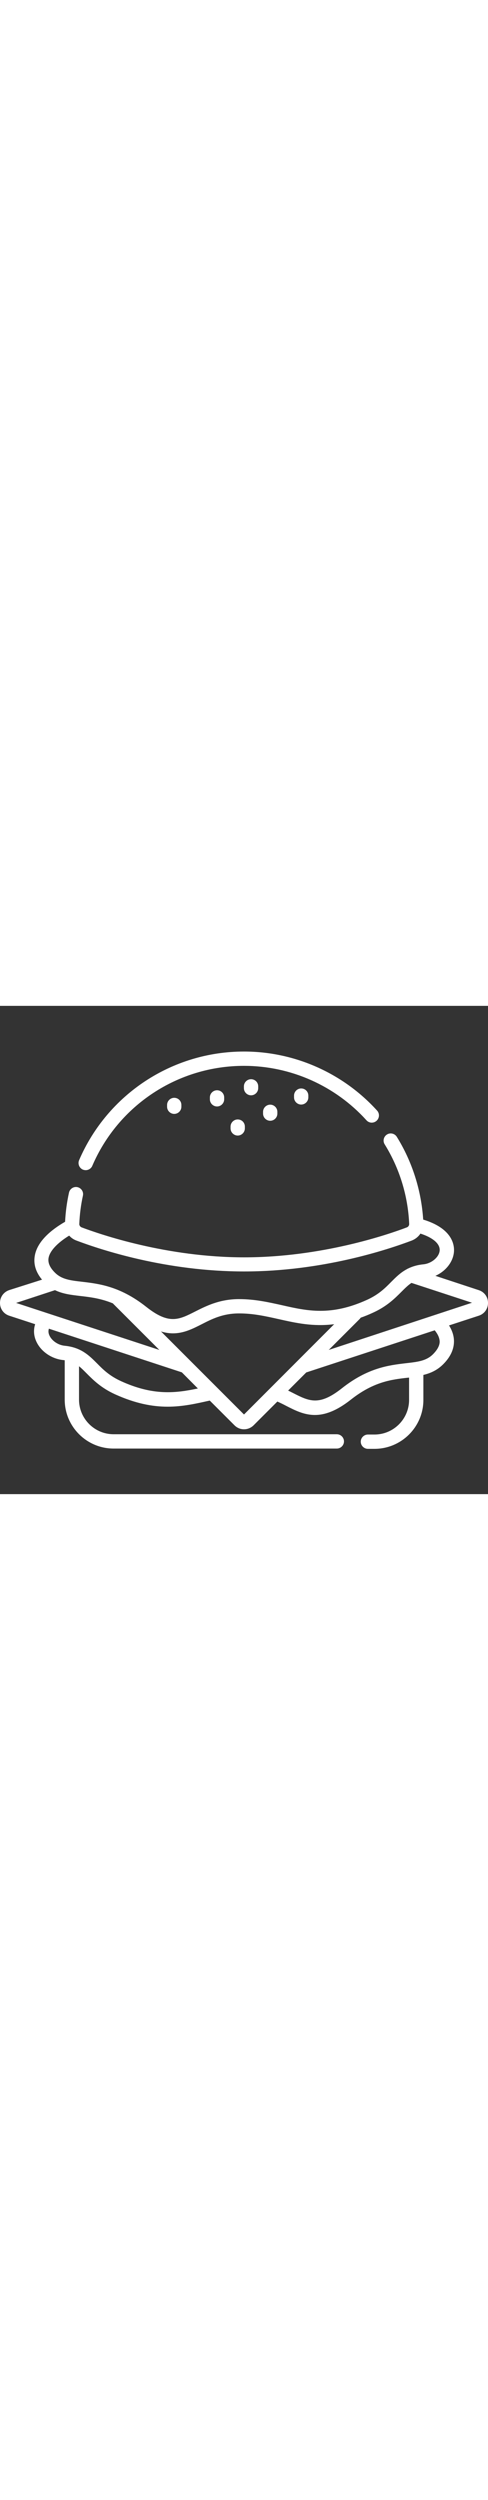 <svg version="1.1" id="Capa_1" xmlns="http://www.w3.org/2000/svg" xmlns:xlink="http://www.w3.org/1999/xlink" x="0px" y="0px"
	 viewBox="0 0 512 512" style="enable-background:new 0 0 512 512;" xml:space="preserve" width="100">
<rect x="0" y="0" width="512" height="512" fill="#333333" stroke="none"/>
<style type="text/css">
	.st0{fill:#FFFFFF;}
</style>
<g>
	<g>
		<path class="st0" d="M502.3,298.1l-45.5-15c10.8-4.8,18.7-14.6,19.5-25.4c0.5-7.2-1.8-24.3-32.3-33.6c-2-30.7-11.5-60.7-27.7-86.8
			c-2.2-3.5-6.8-4.6-10.3-2.4c-3.5,2.2-4.6,6.8-2.4,10.3c15.5,25,24.4,53.8,25.7,83.3c0,0.2,0,0.4,0,0.6c0,0,0,0,0,0.1
			c-0.2,1.4-1.1,2.6-2.5,3.1c-19.4,7.4-89.1,31.4-170.6,31.4c-81.5,0-151.1-24.1-170.5-31.4c-1.3-0.5-2.2-1.6-2.5-2.9
			c0-0.1,0-0.1,0-0.2c0-0.2,0-0.4,0-0.7c0.4-9.9,1.7-19.9,3.8-29.5c0.9-4-1.7-8-5.7-8.9c-4-0.9-8,1.7-8.9,5.7
			c-2.2,10-3.6,20.3-4.1,30.6c-14.1,8.1-29.6,20.5-31.9,36.3c-1.3,8.5,1.3,16.7,7.7,24.4L9.8,298C3.8,300,0,305.3,0,311.5
			c0,6.2,3.8,11.5,9.7,13.4l27.2,8.9c-1.8,5.5-1.6,11.5,0.8,17.2c4.5,10.9,16,19.1,28.5,20.4c0.6,0.1,1.1,0.1,1.7,0.2v41.3
			c0,28.3,23,51.3,51.3,51.3h234.2c4.1,0,7.5-3.4,7.5-7.5s-3.4-7.5-7.5-7.5H119.2c-20,0-36.3-16.3-36.3-36.3v-35
			c2.7,2.1,5.2,4.7,8.1,7.6c6.7,6.7,15,15.1,29.7,21.8c21.4,9.7,39.2,13,55.2,13c15.8,0,29.8-3.2,43.6-6.3c0.2,0,0.4-0.1,0.6-0.1
			l25.9,25.9c2.7,2.7,6.2,4.2,10,4.2c0,0,0,0,0,0c3.8,0,7.3-1.5,10-4.1l25-25c3.3,1.5,6.4,3,9.4,4.6c9.2,4.7,18.6,9.5,30,9.5
			c10.4,0,22.5-4.1,37.6-16c24-19,43-21.2,59.9-23.1c0.4,0,0.8-0.1,1.3-0.1v23.4c0,20-16.3,36.3-36.3,36.3h-6.9
			c-4.1,0-7.5,3.4-7.5,7.5s3.4,7.5,7.5,7.5h6.9c28.3,0,51.3-23,51.3-51.3V387c7.5-1.8,14.5-4.9,20.8-11.2c7.5-7.5,11.3-15.6,11.3-24
			c0-5.7-1.8-11.3-5.2-16.7l31.2-10.2c5.9-1.9,9.7-7.2,9.7-13.4C512,305.3,508.2,300,502.3,298.1z M50.9,264.7
			c1.1-7.4,8.9-15.9,21.7-23.8c2,2.3,4.6,4.1,7.6,5.2c25.7,9.7,94.1,32.4,175.9,32.4c81.8,0,150.2-22.7,175.9-32.4
			c3.8-1.5,7-4.1,9.1-7.3c13.3,4.3,20.7,10.8,20.2,17.7c-0.5,6.9-8.4,13.6-16.9,14.5c-6.6,0.6-11.9,2.3-16.4,4.5
			c-0.4,0.2-0.9,0.4-1.3,0.7c-6.7,3.6-11.5,8.5-16.3,13.3c-6.4,6.5-13,13.1-25.2,18.7c-38,17.3-62.9,11.7-89.3,5.7
			c-14-3.1-28.4-6.4-45-6.4c-0.2,0-0.4,0-0.6,0c-20.1,0.1-34.2,7.3-45.5,13c-17.2,8.7-27.5,14-51.4-4.9
			c-27.3-21.6-49.6-24.2-67.4-26.3c-12.3-1.4-21.2-2.5-28.2-9.4C52.4,274.6,50.2,269.6,50.9,264.7z M16.9,311.5l40.8-13.4
			c8.2,4,17.1,5,26.4,6.1c10.4,1.2,21.6,2.5,34.4,7.8c0.2,0.3,0.4,0.5,0.7,0.8l48,48L16.9,311.5z M126.9,393.5
			c-12.2-5.6-18.8-12.2-25.2-18.7c-8.2-8.2-16.6-16.7-33.9-18.4c-7-0.7-13.7-5.4-16.1-11.1c-1-2.3-1.1-4.6-0.4-6.8l139.5,45.8
			l16.8,16.9C184.1,406.2,160.6,408.9,126.9,393.5z M256,428.5l-87.1-87.1c4.5,1.4,8.7,2,12.6,2c11.3,0,20.7-4.8,30-9.5
			c10.9-5.6,22.2-11.3,38.8-11.4c15.1-0.1,28.3,2.9,42.2,6c17.8,4,36,8.1,58.1,5.3L256,428.5z M454.3,365.3c-7,7-15.9,8-28.2,9.4
			c-17.9,2.1-40.1,4.7-67.4,26.3c-23.9,18.9-34.3,13.6-51.4,4.9c-1.6-0.8-3.3-1.7-5-2.5l19-19l134.8-44.2c3.4,4.2,5.1,8.1,5.2,11.9
			C461.3,356.2,458.9,360.7,454.3,365.3z M344.9,360.8l32.5-32.5c0.4-0.4,0.7-0.8,1-1.3c4.2-1.5,8.5-3.2,13-5.3
			c14.7-6.7,23-15.1,29.7-21.8c3.8-3.8,7-7,10.6-9.4l63.5,20.8L344.9,360.8z"/>
	</g>
</g>
<g>
	<g>
		<path class="st0" d="M395.7,109.9c-35.7-39.4-86.6-62-139.7-62c-75.3,0-143.2,44.7-173,113.9c-1.6,3.8,0.1,8.2,3.9,9.9
			c1,0.4,2,0.6,3,0.6c2.9,0,5.7-1.7,6.9-4.5C124.2,104,186.7,62.9,256,62.9c48.9,0,95.7,20.8,128.5,57.1c2.8,3.1,7.5,3.3,10.6,0.5
			C398.2,117.7,398.4,112.9,395.7,109.9z"/>
	</g>
</g>
<g>
	<g>
		<path class="st0" d="M227.7,88.5c-4.1,0-7.5,3.4-7.5,7.5V98c0,4.1,3.4,7.5,7.5,7.5s7.5-3.4,7.5-7.5V96
			C235.2,91.9,231.9,88.5,227.7,88.5z"/>
	</g>
</g>
<g>
	<g>
		<path class="st0" d="M249.4,119.1c-4.1,0-7.5,3.4-7.5,7.5v1.9c0,4.1,3.4,7.5,7.5,7.5s7.5-3.4,7.5-7.5v-1.9
			C256.9,122.4,253.6,119.1,249.4,119.1z"/>
	</g>
</g>
<g>
	<g>
		<path class="st0" d="M263.4,76.9c-4.1,0-7.5,3.4-7.5,7.5v1.9c0,4.1,3.4,7.5,7.5,7.5s7.5-3.4,7.5-7.5v-1.9
			C270.9,80.2,267.5,76.9,263.4,76.9z"/>
	</g>
</g>
<g>
	<g>
		<path class="st0" d="M316,86.6c-4.1,0-7.5,3.4-7.5,7.5V96c0,4.1,3.4,7.5,7.5,7.5s7.5-3.4,7.5-7.5v-1.9
			C323.5,90,320.2,86.6,316,86.6z"/>
	</g>
</g>
<g>
	<g>
		<path class="st0" d="M283.5,103.6c-4.1,0-7.5,3.4-7.5,7.5v1.9c0,4.1,3.4,7.5,7.5,7.5s7.5-3.4,7.5-7.5v-1.9
			C291,107,287.6,103.6,283.5,103.6z"/>
	</g>
</g>
<g>
	<g>
		<path class="st0" d="M182.8,96.4c-4.1,0-7.5,3.4-7.5,7.5v1.9c0,4.1,3.4,7.5,7.5,7.5s7.5-3.4,7.5-7.5v-1.9
			C190.3,99.8,187,96.4,182.8,96.4z"/>
	</g>
</g>
</svg>
